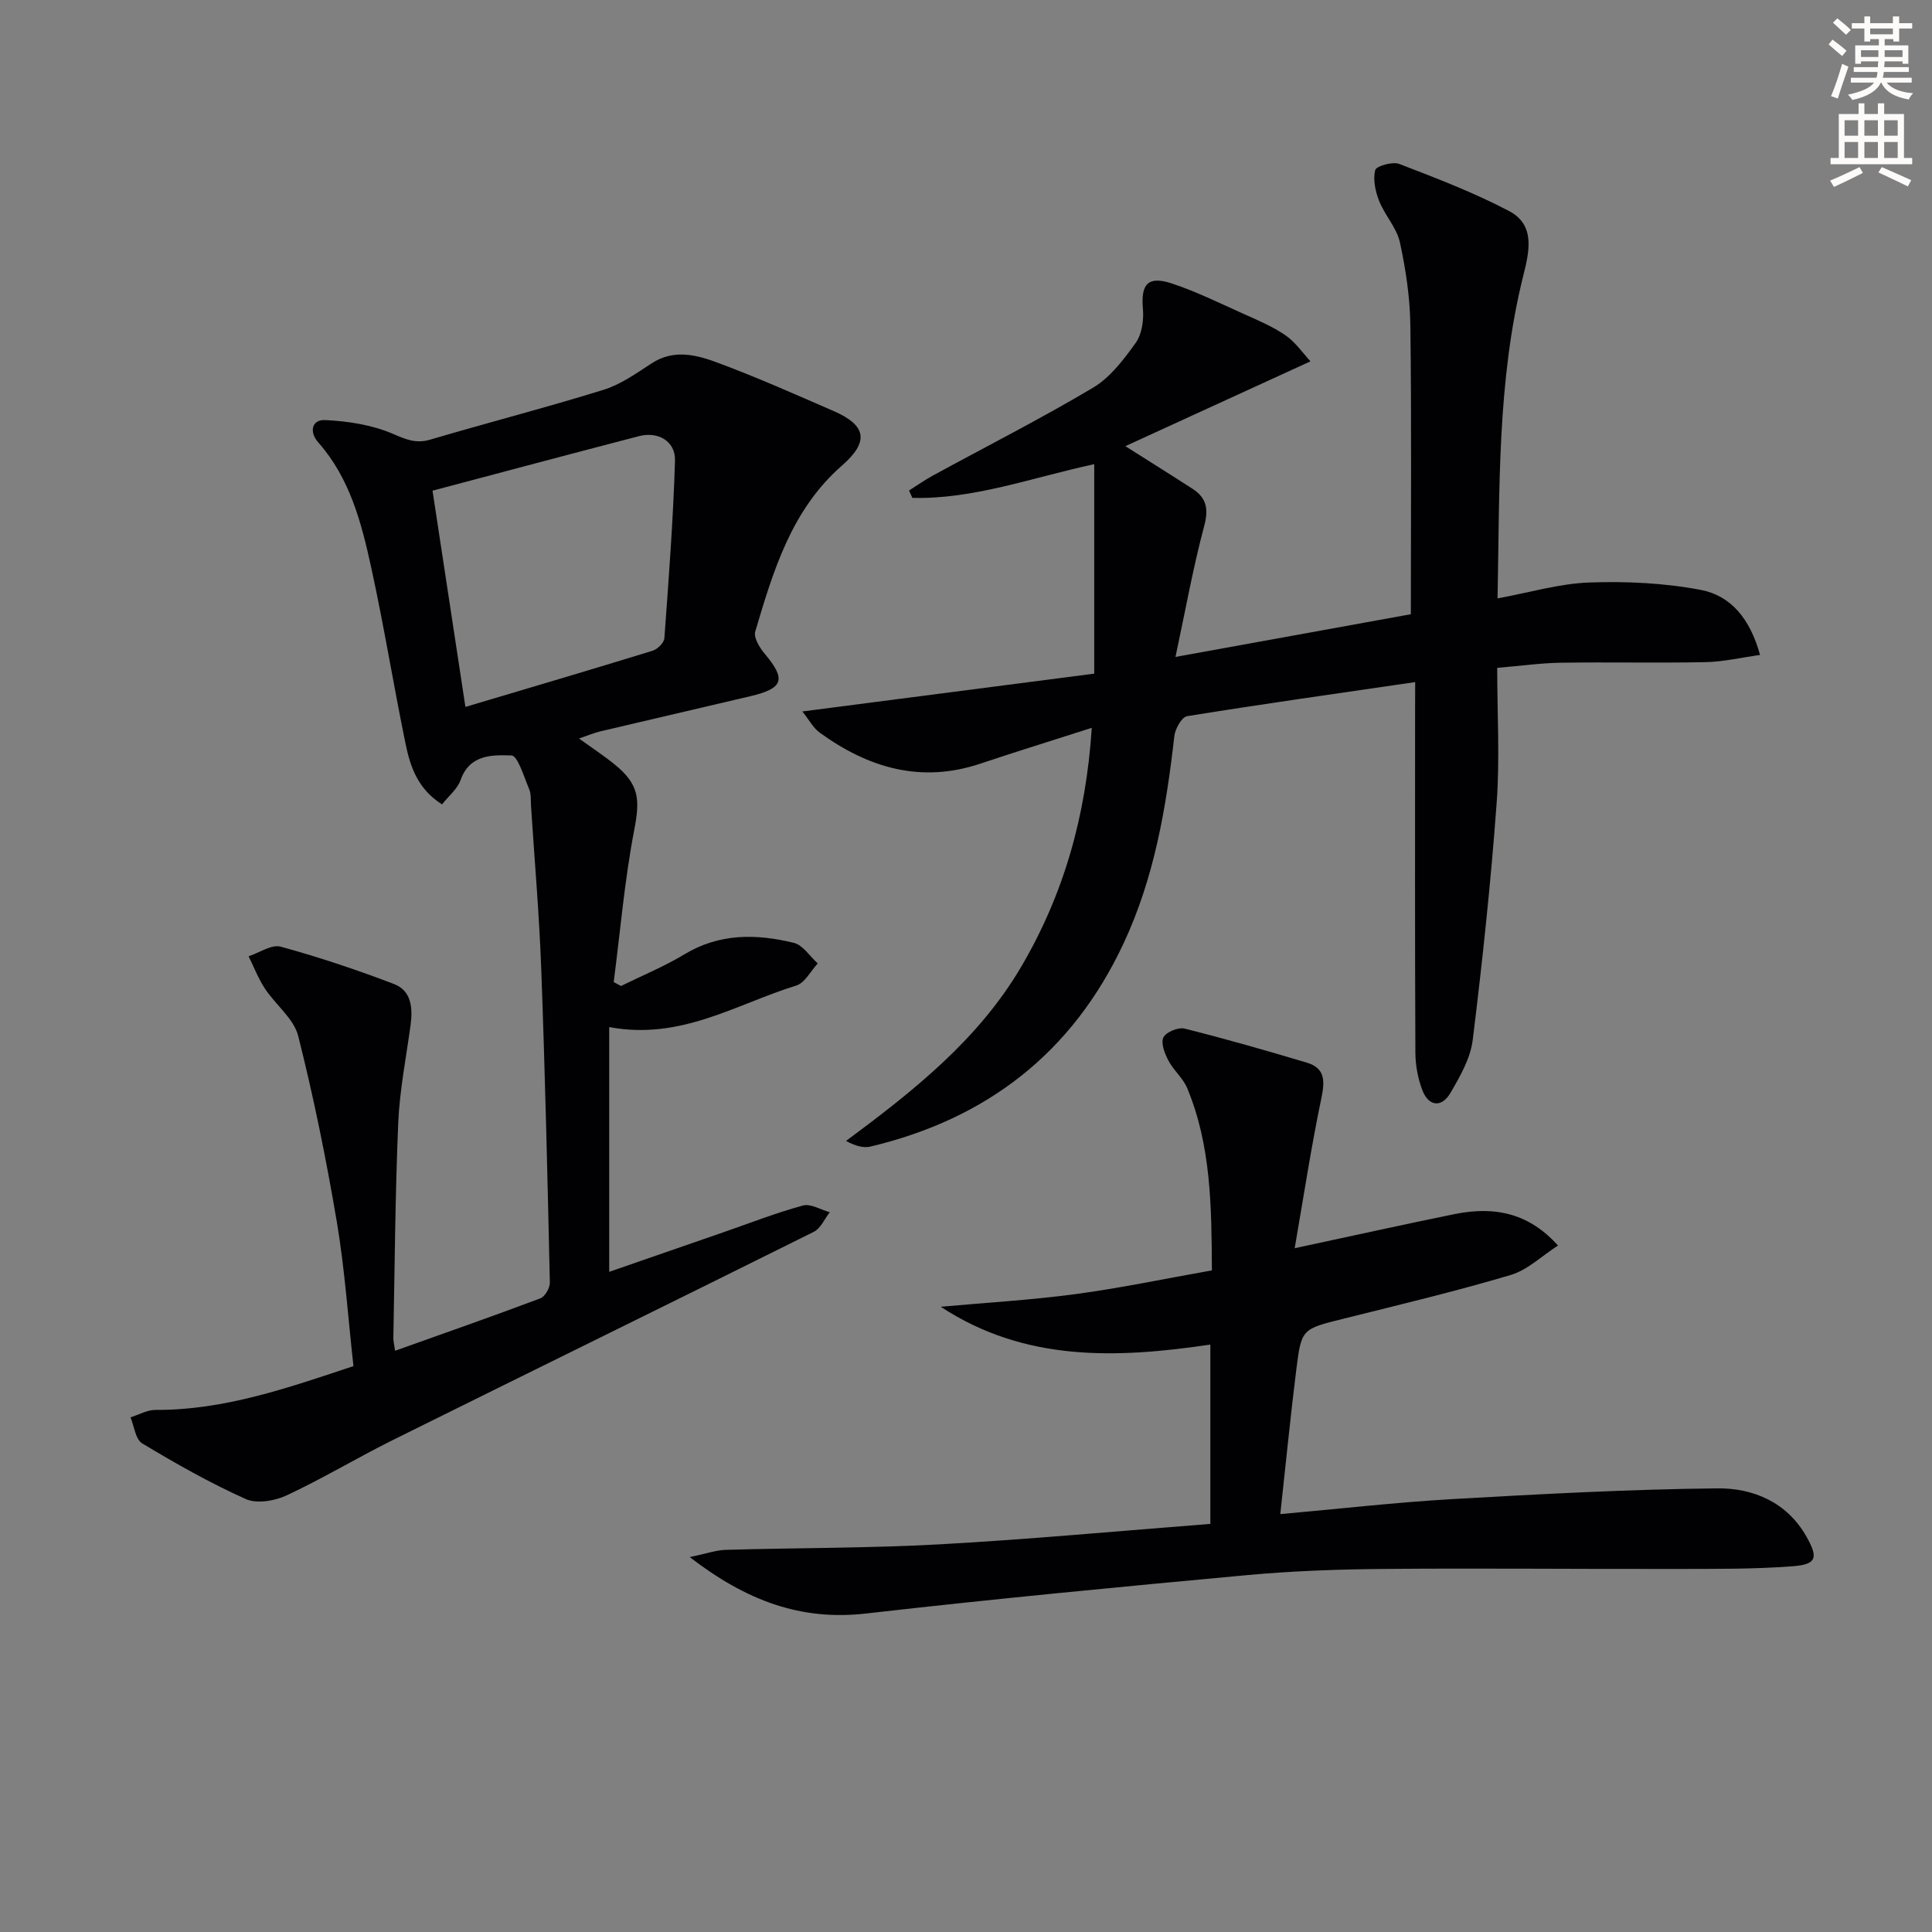 <svg enable-background="new 0 0 400 400" viewBox="0 0 400 400" xmlns="http://www.w3.org/2000/svg"><rect x="0" y="0" width="400" height="400" fill="#808080" stroke="none"/><path d="m378.6 9.2.8-1c.9.7 1.9 1.4 2.9 2.3l-.9 1.1c-1.1-.9-2-1.7-2.8-2.4zm.5 10.7c.9-2.1 1.6-4.3 2.3-6.7.4.2.8.4 1.3.6-.7 2.1-1.5 4.3-2.2 6.6zm.4-15.2.9-.9c1 .8 2 1.6 2.8 2.4l-1 1c-1-.9-1.9-1.8-2.7-2.5zm12.5-1.3h1.2v1.4h2.7v1.1h-2.7v2.7h-1.2v-.5h-1.8v1.3h4.9v3.8h-1.2v-.5h-3.7c0 .4-.1.9-.1 1.2h5.1v1h-5.2c0 .5-.1.9-.2 1.2h6v1h-5.2c1.1 1.3 2.9 2 5.5 2.2-.4.4-.7.8-.9 1.3-2.9-.5-4.8-1.6-5.7-3.5h-.1c-.8 1.7-2.7 2.9-5.9 3.6-.2-.4-.6-.8-.9-1.1 2.8-.6 4.6-1.4 5.4-2.5h-4.8v-1h5.3c.1-.3.2-.7.2-1.2h-4.9v-1h5c0-.4 0-.8.1-1.2h-3.6v.5h-1.2v-3.8h4.9v-1.3h-1.8v.5h-1.2v-2.7h-2.6v-1.1h2.6v-1.4h1.2v1.4h4.7v-1.4zm-6.7 8.4h3.6c0-.4 0-.9 0-1.4h-3.6zm1.9-4.7h4.7v-1.2h-4.7zm6.7 3.3h-3.7v1.4h3.7z" fill="#fcfbfa"/><path d="m384.7 21.4h1.3v2.2h2.8v-2.2h1.3v2.2h4.1v9.1h1.7v1.3h-16.9v-1.3h1.7v-9.1h4.1v-2.2zm.3 13.2.7 1.2c-1.8.9-3.8 1.9-6 2.9-.2-.4-.5-.8-.8-1.3 2.4-1 4.4-2 6.1-2.8zm-3.1-6.5h2.8v-3.2h-2.8zm0 4.6h2.8v-3.3h-2.8zm4.1-4.6h2.8v-3.2h-2.8zm0 4.6h2.8v-3.3h-2.8zm3.6 1.9c2.1.9 4.1 1.8 6.1 2.7l-.7 1.3c-2.2-1.1-4.2-2-6.1-2.9zm3.3-9.7h-2.8v3.2h2.8zm-2.8 7.8h2.8v-3.3h-2.8z" fill="#fcfbfa"/><g fill="#010103"><path d="m73.18 282.84c-1.13-10.16-1.8-20.11-3.45-29.9-2.18-12.9-4.79-25.77-7.99-38.45-.91-3.61-4.68-6.45-6.89-9.81-1.37-2.07-2.27-4.45-3.38-6.69 2.23-.73 4.75-2.51 6.65-1.99 7.93 2.17 15.77 4.79 23.45 7.73 3.64 1.39 3.91 5.01 3.43 8.55-.92 6.73-2.26 13.45-2.55 20.21-.63 14.8-.72 29.62-1.01 44.43-.02.79.2 1.58.36 2.74 10.22-3.65 20.18-7.13 30.05-10.84.97-.36 2.02-2.16 1.99-3.27-.48-21.63-.98-43.25-1.78-64.87-.41-11.29-1.39-22.56-2.12-33.83-.08-1.16.06-2.44-.38-3.46-1.07-2.52-2.36-6.94-3.67-6.98-3.92-.13-8.65-.25-10.52 5.07-.65 1.86-2.47 3.3-3.85 5.06-4.99-3.15-6.56-7.75-7.53-12.43-2.51-12.19-4.48-24.49-7.14-36.64-2.02-9.23-4.4-18.45-10.94-25.85-2-2.27-1.29-4.78 1.39-4.65 4.75.23 9.73.99 14.04 2.85 2.75 1.18 4.79 2.08 7.77 1.19 11.92-3.52 23.96-6.62 35.83-10.3 3.55-1.1 6.78-3.4 9.95-5.47 4.67-3.05 9.4-1.75 13.84-.09 8.08 3.01 15.97 6.52 23.88 9.96 6.82 2.97 7.35 6.35 1.71 11.28-10.46 9.14-14.22 21.78-17.96 34.38-.37 1.26.94 3.37 2.01 4.64 4.42 5.27 3.85 7.11-3.05 8.74-10.34 2.44-20.69 4.83-31.03 7.27-1.26.3-2.47.82-4.42 1.48 2.79 2.01 5.19 3.58 7.4 5.38 5.13 4.16 5.25 7.3 4.03 13.61-1.99 10.37-2.88 20.95-4.24 31.44.5.27 1.01.54 1.51.81 4.38-2.16 8.95-4.03 13.12-6.55 7.26-4.39 14.92-4.28 22.67-2.38 1.88.46 3.31 2.79 4.95 4.26-1.47 1.57-2.67 4.03-4.46 4.58-12.4 3.83-23.93 11.4-38.72 8.59v50.68c7.5-2.6 15.56-5.39 23.61-8.18 5.49-1.9 10.91-4.03 16.5-5.55 1.61-.44 3.69.88 5.56 1.39-1.09 1.38-1.88 3.34-3.3 4.05-29 14.44-58.09 28.68-87.1 43.08-7.42 3.68-14.53 7.98-22.03 11.48-2.47 1.16-6.2 1.8-8.49.77-7.39-3.31-14.48-7.34-21.44-11.52-1.39-.83-1.65-3.54-2.42-5.39 1.71-.54 3.43-1.54 5.14-1.54 14.23.07 27.36-4.53 41.02-9.07zm23.18-136.48c13.1-3.9 25.95-7.69 38.75-11.63 1.02-.31 2.37-1.65 2.44-2.6.9-12.24 1.83-24.49 2.2-36.76.12-4.02-3.48-6.1-7.46-5.07-14.36 3.73-28.7 7.57-42.74 11.29 2.32 15.27 4.58 30.16 6.81 44.77z"/><path d="m293 141.22c-16.12 2.35-31.7 4.55-47.23 7.06-1.11.18-2.47 2.63-2.64 4.14-1.67 14.74-4.13 29.25-10.48 42.84-10.57 22.67-28.32 36.4-52.46 42.13-1.45.34-3.1-.14-5.03-1.17 14.04-10.41 27.4-20.99 36.26-36.05 8.81-14.99 13.43-31.18 14.62-49.48-8.26 2.65-15.68 4.94-23.05 7.41-12.32 4.13-23.21.88-33.27-6.41-1.36-.98-2.21-2.66-3.6-4.39 20.84-2.7 40.93-5.3 60.43-7.83 0-15.05 0-29.05 0-43.37-13.19 2.86-25.04 7.3-37.66 6.98-.23-.51-.46-1.02-.68-1.53 1.64-1.03 3.23-2.16 4.93-3.09 11.07-6.04 22.33-11.75 33.16-18.19 3.56-2.12 6.36-5.83 8.84-9.29 1.29-1.81 1.69-4.71 1.49-7.04-.45-5.12 1.01-6.89 5.99-5.25 5.02 1.66 9.81 4.03 14.64 6.2 3.03 1.36 6.16 2.66 8.87 4.52 2.1 1.44 3.63 3.72 5.19 5.4-13.25 6.07-25.62 11.74-38.33 17.56 5.35 3.39 9.66 6.08 13.92 8.84 2.89 1.87 3.35 4.15 2.41 7.68-2.29 8.55-3.85 17.29-5.95 27.12 17.53-3.18 33.42-6.06 48.73-8.84 0-20.22.16-39.97-.1-59.72-.07-5.77-.93-11.6-2.16-17.25-.66-3.03-3.12-5.62-4.3-8.59-.79-1.98-1.3-4.43-.82-6.39.21-.84 3.6-1.81 4.98-1.28 7.7 2.96 15.46 5.93 22.75 9.76 5.53 2.91 4.14 8.51 2.92 13.4-5.44 21.86-4.86 44.15-5.32 66.79 6.71-1.23 12.82-3.07 19-3.29 7.69-.27 15.57.1 23.11 1.54 6.14 1.17 10.17 5.92 12.24 13.46-3.96.55-7.59 1.41-11.23 1.49-9.99.2-19.99-.03-29.99.12-4.13.06-8.25.64-13.2 1.06 0 9.5.56 18.82-.12 28.05-1.2 16.37-2.94 32.71-4.95 49-.47 3.79-2.6 7.52-4.59 10.92-1.85 3.17-4.55 2.86-5.85-.56-.92-2.42-1.42-5.15-1.43-7.75-.11-23.66-.06-47.33-.06-70.99.02-1.78.02-3.58.02-5.72z"/><path d="m268.05 258.43c12.38-2.65 22.71-4.95 33.08-7.06 8.85-1.8 15.7.13 21.44 6.5-3.36 2.16-6.31 5.07-9.82 6.11-11.41 3.39-23.01 6.15-34.57 9.04-8.58 2.14-8.73 2.05-9.78 10.42-1.23 9.82-2.19 19.68-3.33 30.04 12.28-1.09 23.96-2.44 35.68-3.11 18.25-1.04 36.52-2.03 54.79-2.22 7.4-.08 14.39 2.82 18.45 9.96 2.49 4.39 2.14 5.78-2.76 6.16-8.26.64-16.58.54-24.88.56-19.96.04-39.92-.17-59.87 0-9.47.08-18.97.42-28.39 1.29-26.28 2.43-52.56 4.94-78.78 7.94-13.49 1.54-24.74-2.62-36.51-11.68 3.39-.7 5.43-1.44 7.48-1.5 14.8-.43 29.63-.33 44.41-1.15 18.56-1.03 37.09-2.77 55.9-4.22 0-12.84 0-24.89 0-37.13-19.45 2.88-38.41 3.6-55.82-7.83 9.28-.84 18.61-1.38 27.84-2.61 9.34-1.25 18.58-3.2 28.3-4.92-.08-13.22-.15-25.8-5.11-37.73-.87-2.08-2.83-3.68-3.9-5.72-.76-1.45-1.6-3.6-1.03-4.78.54-1.11 3.07-2.16 4.38-1.83 8.49 2.12 16.92 4.54 25.31 7.05 3.98 1.19 3.71 4.01 2.97 7.58-2.05 9.83-3.56 19.76-5.48 30.84z"/></g></svg>
